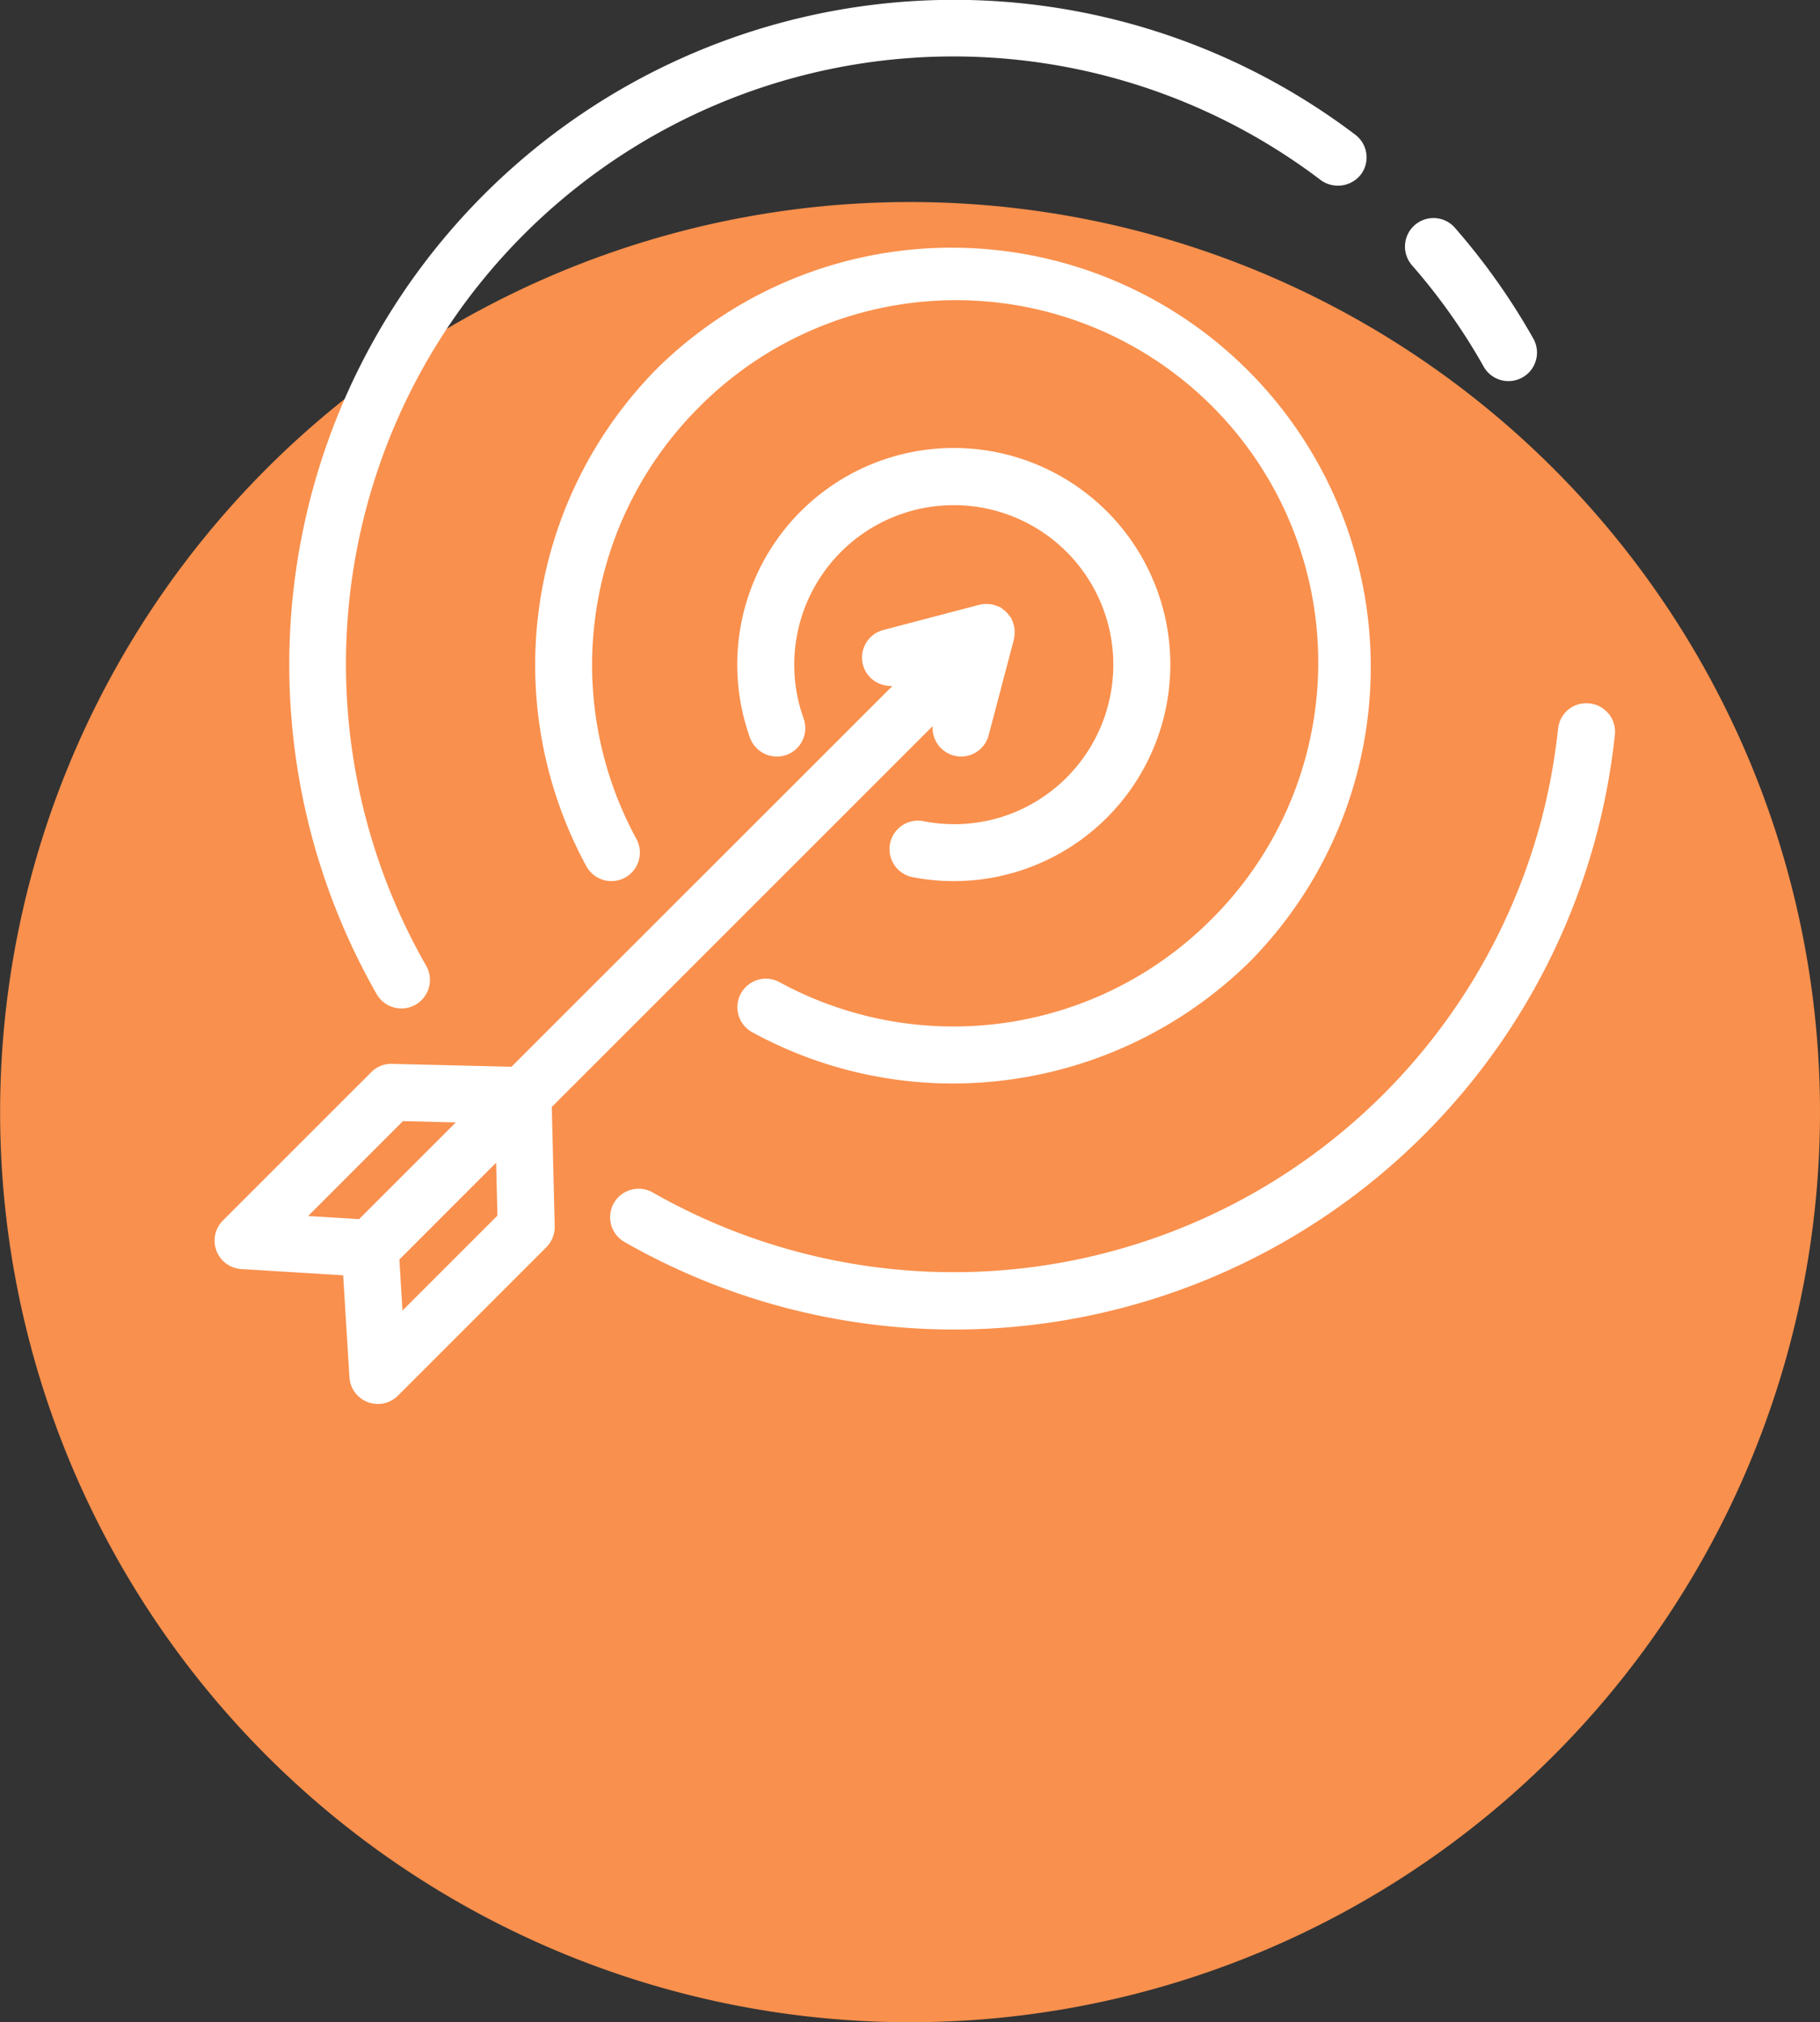 <svg xmlns="http://www.w3.org/2000/svg" xmlns:xlink="http://www.w3.org/1999/xlink" width="110.207" height="122.435" viewBox="0 0 110.207 122.435">
  <rect x="0" y="0" width="110.207" height="122.435" fill="#333333" stroke="none"/>
  <defs>
    <clipPath id="clip-path">
      <rect id="Rectangle_1117" data-name="Rectangle 1117" width="84.792" height="85" fill="#fff"/>
    </clipPath>
  </defs>
  <g id="Rychly" transform="translate(16)">
    <path id="Path_12332" data-name="Path 12332" d="M113.078,59.332a55.1,55.1,0,1,1-55.1-55.1,55.1,55.1,0,0,1,55.1,55.1" transform="translate(-18.871 8)" fill="#f9904d"/>
    <g id="Group_4789" data-name="Group 4789" transform="translate(-3 0)" clip-path="url(#clip-path)">
      <path id="Path_12572" data-name="Path 12572" d="M41.079,15.674a1.727,1.727,0,0,0,3.01-1.692,40.29,40.29,0,0,0-4.768-6.744,1.718,1.718,0,0,0-1.187-.588,1.727,1.727,0,0,0-1.412,2.859,36.56,36.56,0,0,1,4.357,6.164" transform="translate(35.78 6.555)" fill="#fff"/>
      <path id="Path_12573" data-name="Path 12573" d="M72.522,22.081a1.71,1.71,0,0,0-1.162-.631,1.717,1.717,0,0,0-1.9,1.533,37.663,37.663,0,0,1-.806,4.7A36.813,36.813,0,0,1,14.641,51.061a1.725,1.725,0,1,0-1.714,2.995A40.233,40.233,0,0,0,72.9,23.348a1.71,1.71,0,0,0-.373-1.267" transform="translate(11.886 21.136)" fill="#fff"/>
      <path id="Path_12574" data-name="Path 12574" d="M9.057,61.054a1.727,1.727,0,0,0,1.5-2.583A36.785,36.785,0,0,1,64.731,10.906a1.767,1.767,0,0,0,2.417-.332,1.722,1.722,0,0,0-.328-2.417A40.248,40.248,0,0,0,7.557,60.184a1.729,1.729,0,0,0,1.5.87" transform="translate(2.25 0.001)" fill="#fff"/>
      <path id="Path_12575" data-name="Path 12575" d="M23.267,51.945a1.726,1.726,0,0,0-.353,3.171,25.322,25.322,0,0,0,12.159,3.106,25.634,25.634,0,0,0,18.013-7.415,25.386,25.386,0,0,0-35.9-35.9,25.509,25.509,0,0,0-4.307,30.169,1.727,1.727,0,0,0,2.341.681,1.73,1.73,0,0,0,.683-2.345,22.035,22.035,0,0,1,3.725-26.065A21.932,21.932,0,1,1,50.641,48.365a22.037,22.037,0,0,1-26.063,3.727,1.689,1.689,0,0,0-1.311-.147" transform="translate(9.631 7.376)" fill="#fff"/>
      <path id="Path_12576" data-name="Path 12576" d="M27.2,36.25h0a1.724,1.724,0,0,0-1.755,2.661,1.717,1.717,0,0,0,1.1.729A13.112,13.112,0,1,0,16.7,31.2a1.733,1.733,0,0,0,2.2,1.041,1.724,1.724,0,0,0,1.046-2.206A9.66,9.66,0,1,1,35.879,33.6,9.6,9.6,0,0,1,27.2,36.25" transform="translate(15.715 13.466)" fill="#fff"/>
      <path id="Path_12577" data-name="Path 12577" d="M43.474,25.815a1.731,1.731,0,0,0,1.279,1.779,1.753,1.753,0,0,0,.445.06,1.73,1.73,0,0,0,1.668-1.289l1.529-5.8a.4.4,0,0,0,.016-.109,1.965,1.965,0,0,0,.028-.29,2.454,2.454,0,0,0-.01-.268,1.673,1.673,0,0,0-.064-.264,1.611,1.611,0,0,0-.093-.258l-.048-.113a.621.621,0,0,0-.105-.133,1.765,1.765,0,0,0-.181-.22,2.129,2.129,0,0,0-.234-.193.589.589,0,0,0-.117-.089.283.283,0,0,0-.1-.04,1.666,1.666,0,0,0-.268-.1,1.647,1.647,0,0,0-.266-.06c-.075-.01-.141,0-.262-.012a2.837,2.837,0,0,0-.294.026l-5.912,1.551a1.724,1.724,0,0,0-1.229,2.107,1.706,1.706,0,0,0,.8,1.045,1.813,1.813,0,0,0,.983.236L17.973,46.435l-7.218-.173a1.686,1.686,0,0,0-1.273.5L.5,55.74a1.727,1.727,0,0,0,1.114,2.945l6.166.377.379,6.168a1.725,1.725,0,0,0,2.943,1.114l8.978-8.978A1.759,1.759,0,0,0,20.59,56.1l-.177-7.23ZM14.6,49.807,8.743,55.661l-3.088-.187L11.4,49.727Zm2.52,5.642-5.749,5.747-.187-3.09,5.858-5.86Z" transform="translate(0 18.149)" fill="#fff"/>
    </g>
  </g>
</svg>
